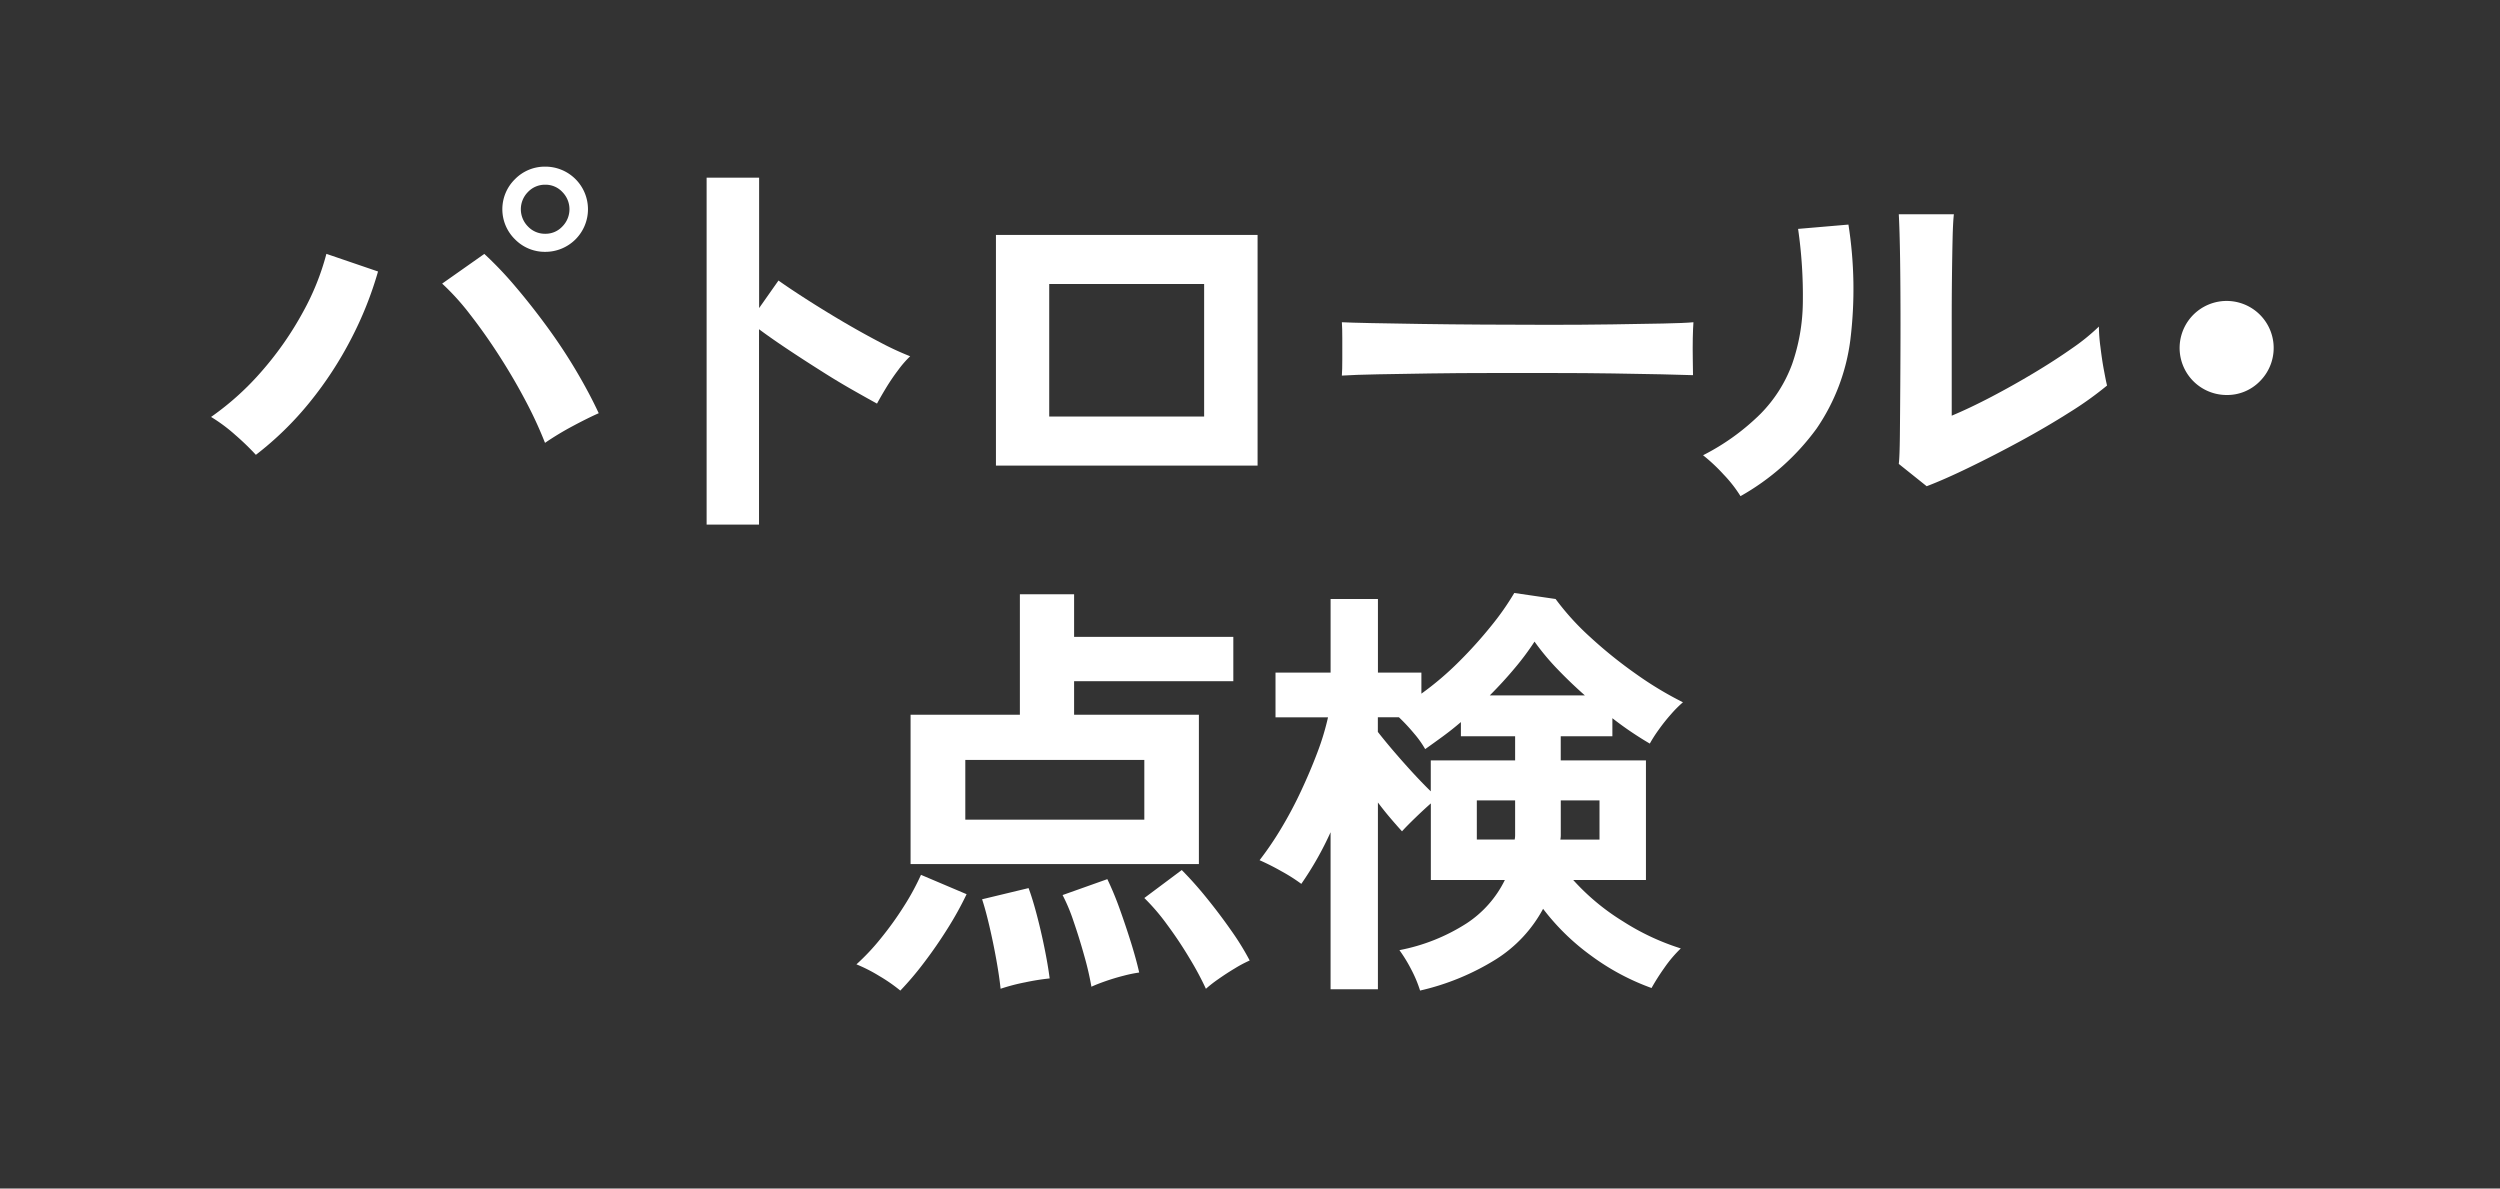 <svg id="business_tab_7" xmlns="http://www.w3.org/2000/svg" width="122" height="58" viewBox="0 0 122 58">
  <rect x="0" y="0" width="122" height="58" fill="#333333" stroke="none"/>
  <rect id="長方形_659" data-name="長方形 659" width="122" height="58" fill="#0064b6" opacity="0"/>
  <path id="パス_15362" data-name="パス 15362" d="M989.629,22.195a12.358,12.358,0,0,0-1-.966,7.952,7.952,0,0,0-1.186-.882,13.605,13.605,0,0,0,2.541-2.31,15.962,15.962,0,0,0,1.953-2.824,12.3,12.3,0,0,0,1.134-2.825l2.52.861a17.656,17.656,0,0,1-1.312,3.287,18.057,18.057,0,0,1-2.027,3.1,15.661,15.661,0,0,1-2.625,2.562m14.112-.588a19.829,19.829,0,0,0-.935-2.027q-.578-1.1-1.28-2.194t-1.429-2.027a11.783,11.783,0,0,0-1.375-1.522l2.058-1.449a17.863,17.863,0,0,1,1.523,1.6q.786.924,1.553,1.974t1.407,2.131q.641,1.083,1.1,2.069-.525.231-1.271.63a14.123,14.123,0,0,0-1.354.819m.021-9.324a2.035,2.035,0,0,1-1.48-.609,2.053,2.053,0,0,1,0-2.94,2.035,2.035,0,0,1,1.48-.609,2.079,2.079,0,0,1,2.079,2.079,2.079,2.079,0,0,1-2.079,2.079m0-.882a1.116,1.116,0,0,0,.83-.357,1.193,1.193,0,0,0,0-1.68,1.116,1.116,0,0,0-.83-.357,1.14,1.14,0,0,0-.851.357,1.193,1.193,0,0,0,0,1.68,1.14,1.14,0,0,0,.851.357" transform="translate(-977.143)" fill="#fff"/>
  <path id="パス_15363" data-name="パス 15363" d="M1011.626,25.6V8.671h2.562v6.363l.945-1.344q.5.357,1.334.893t1.774,1.092q.945.556,1.827,1.018a14.172,14.172,0,0,0,1.491.693,5.036,5.036,0,0,0-.577.662,10.3,10.3,0,0,0-.6.882q-.273.452-.441.766-.5-.273-1.249-.7t-1.575-.956q-.831-.525-1.6-1.039t-1.334-.935V25.6Z" transform="translate(-977.143)" fill="#fff"/>
  <path id="パス_15364" data-name="パス 15364" d="M1025.745,11.464h12.768V22.72h-12.768Zm2.6,8.862h7.56V13.858h-7.56Z" transform="translate(-977.143)" fill="#fff"/>
  <path id="パス_15365" data-name="パス 15365" d="M1042.626,18.331c.015-.2.021-.462.021-.8V16.525c0-.336-.006-.6-.021-.8q.4.021,1.417.042t2.437.042c.944.014,1.957.025,3.034.031s2.156.011,3.234.011,2.1-.007,3.056-.021,1.788-.028,2.488-.042,1.2-.035,1.491-.063q-.021.273-.032.777c-.006.336-.006.676,0,1.018s.011.606.011.788q-.525-.021-1.543-.042c-.68-.014-1.469-.028-2.373-.042s-1.862-.021-2.877-.021h-3.077c-1.037,0-2.022.007-2.96.021s-1.783.028-2.531.042-1.341.035-1.775.063" transform="translate(-977.143)" fill="#fff"/>
  <path id="パス_15366" data-name="パス 15366" d="M1062.079,24.211a6.388,6.388,0,0,0-.819-1.05,8.547,8.547,0,0,0-1.008-.945,11.164,11.164,0,0,0,2.8-2.016,6.789,6.789,0,0,0,1.544-2.425,9.424,9.424,0,0,0,.525-2.972,22.925,22.925,0,0,0-.231-3.633l2.457-.21a20.357,20.357,0,0,1,.094,5.618,9.851,9.851,0,0,1-1.648,4.336,11.664,11.664,0,0,1-3.717,3.3m9.093-.483-1.365-1.092q.042-.336.053-1.386t.02-2.5q.01-1.449.011-2.94,0-1.848-.021-3.213t-.063-2.142h2.688q-.044.378-.063,1.208t-.031,1.9q-.012,1.071-.011,2.142v4.578q.9-.378,1.942-.924t2.058-1.155q1.018-.609,1.859-1.2a10.05,10.05,0,0,0,1.323-1.071,8,8,0,0,0,.074.987c.048.392.1.766.168,1.124s.115.612.157.766a16.709,16.709,0,0,1-1.817,1.3q-1.124.714-2.4,1.407t-2.489,1.281q-1.207.588-2.089.924" transform="translate(-977.143)" fill="#fff"/>
  <path id="パス_15367" data-name="パス 15367" d="M1085.788,19.276a2.295,2.295,0,1,1,1.638-.672,2.229,2.229,0,0,1-1.638.672" transform="translate(-977.143)" fill="#fff"/>
  <path id="パス_15368" data-name="パス 15368" d="M1021.079,48.341a8.025,8.025,0,0,0-1.029-.714,7.629,7.629,0,0,0-1.113-.567,10.815,10.815,0,0,0,1.176-1.25,15.949,15.949,0,0,0,1.134-1.574,11.925,11.925,0,0,0,.84-1.544l2.226.945a16.326,16.326,0,0,1-.924,1.67q-.546.872-1.145,1.658a15.173,15.173,0,0,1-1.165,1.376m.5-6.174V34.88h5.334V29h2.646v2.079h7.77v2.163h-7.77V34.88h6.09v7.287ZM1024.25,40h8.736V37.085h-8.736Zm1.722,8.253q-.063-.609-.21-1.428t-.336-1.627q-.189-.809-.357-1.313l2.268-.546q.189.5.4,1.3t.378,1.628q.168.828.252,1.48a11.431,11.431,0,0,0-1.187.189,9.542,9.542,0,0,0-1.207.315m4.431-.1a14.648,14.648,0,0,0-.347-1.5q-.242-.872-.525-1.691a8.652,8.652,0,0,0-.535-1.281l2.184-.777a15.093,15.093,0,0,1,.609,1.47q.294.819.546,1.627t.4,1.46a6.569,6.569,0,0,0-.766.158c-.3.076-.592.164-.872.262s-.511.189-.693.273m5.586.1a14.842,14.842,0,0,0-.8-1.491q-.5-.84-1.092-1.638a10.2,10.2,0,0,0-1.113-1.3l1.827-1.365a17.891,17.891,0,0,1,1.208,1.355q.639.786,1.207,1.6a12.917,12.917,0,0,1,.9,1.459,6.174,6.174,0,0,0-.714.378q-.42.252-.808.525a6.359,6.359,0,0,0-.62.483" transform="translate(-977.143)" fill="#fff"/>
  <path id="パス_15369" data-name="パス 15369" d="M1046.443,48.341a6.11,6.11,0,0,0-.43-1.029,7.263,7.263,0,0,0-.578-.945,9.284,9.284,0,0,0,3.287-1.313,5.324,5.324,0,0,0,1.858-2.11h-3.612V39.206q-.336.294-.756.7t-.651.662c-.154-.168-.336-.374-.546-.62s-.42-.507-.63-.787v9.114h-2.31V40.613a15.829,15.829,0,0,1-1.428,2.52,8.414,8.414,0,0,0-.977-.62,11.614,11.614,0,0,0-1.06-.535,15.691,15.691,0,0,0,1.05-1.544,19.7,19.7,0,0,0,.976-1.837q.452-.966.8-1.89a12.413,12.413,0,0,0,.514-1.7h-2.562V32.822h2.688V29.231h2.31v3.591h2.121v1.029a14.884,14.884,0,0,0,1.848-1.575,21.178,21.178,0,0,0,1.585-1.764,13.032,13.032,0,0,0,1.1-1.575l2.016.294a12.615,12.615,0,0,0,1.7,1.869,21.855,21.855,0,0,0,2.247,1.806,17.078,17.078,0,0,0,2.268,1.365,5.641,5.641,0,0,0-.577.577,9.1,9.1,0,0,0-.61.767,6.672,6.672,0,0,0-.43.672q-.4-.231-.871-.546t-.956-.693v.882h-2.52v1.176h4.158v5.838h-3.549a11.077,11.077,0,0,0,2.426,2.016,11.73,11.73,0,0,0,2.824,1.323,6.234,6.234,0,0,0-.808.955,10.89,10.89,0,0,0-.62.977,11.542,11.542,0,0,1-2.93-1.565,11.181,11.181,0,0,1-2.362-2.3,6.608,6.608,0,0,1-2.289,2.457,12.074,12.074,0,0,1-3.717,1.533m.525-9.723V37.106h4.116V35.93h-2.646v-.693q-.441.378-.882.7t-.861.62a4.865,4.865,0,0,0-.546-.767,9.128,9.128,0,0,0-.735-.787h-1.029v.714q.525.672,1.26,1.5t1.323,1.4m2.247,2.352h1.848a1.125,1.125,0,0,0,.021-.221v-1.69h-1.869Zm.63-7.035h4.641q-.714-.63-1.355-1.3a11.977,11.977,0,0,1-1.1-1.323,13.009,13.009,0,0,1-.945,1.27q-.567.682-1.239,1.355m3.444,7.035h1.911V39.059h-1.89v1.69a1.125,1.125,0,0,1-.021.221" transform="translate(-977.143)" fill="#fff"/>
</svg>
